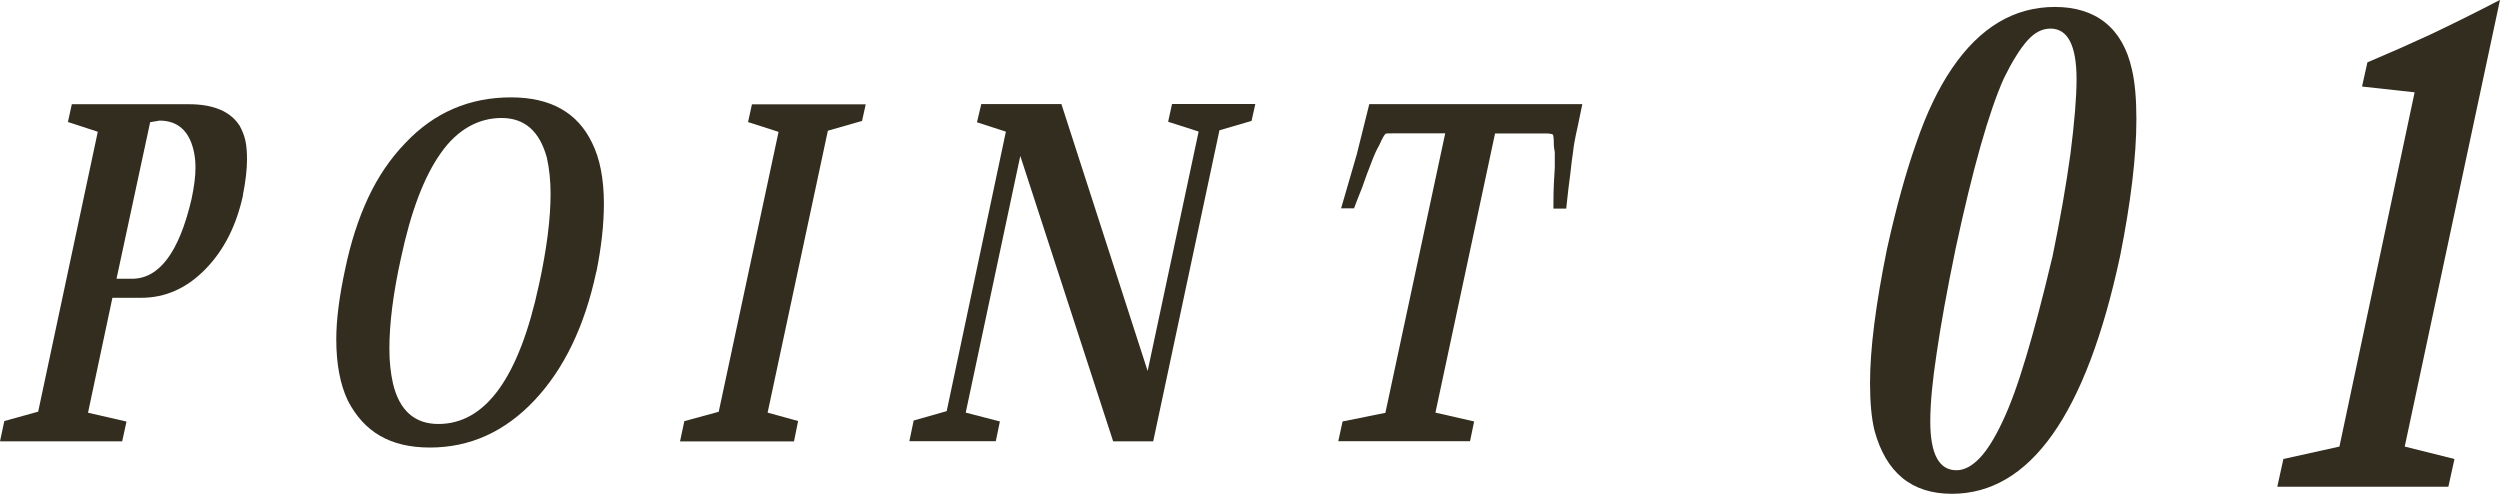 <?xml version="1.0" encoding="UTF-8"?>
<svg id="Layer_2" data-name="Layer 2" xmlns="http://www.w3.org/2000/svg" viewBox="0 0 237.75 46.96">
  <defs>
    <style>
      .cls-1 {
        fill: #322d1e;
        stroke-width: 0px;
      }
    </style>
  </defs>
  <g id="text">
    <g>
      <path class="cls-1" d="m23.11,18.56c-.62,2.87-1.8,5.21-3.55,7.01-1.77,1.83-3.82,2.75-6.12,2.75h-2.75l-2.32,10.93,3.66.84-.41,1.88H0l.41-1.93,3.22-.89,5.67-26.62-2.84-.93.37-1.69h11.12c2.34,0,3.95.68,4.83,2.03.25.45.43.9.54,1.36.12.51.17,1.13.17,1.86,0,.95-.13,2.08-.39,3.38Zm-4.89.35c.25-1.17.37-2.16.37-2.96,0-1-.17-1.87-.5-2.62-.56-1.24-1.54-1.86-2.92-1.86l-.89.15-3.2,14.89h1.47c2.6,0,4.49-2.53,5.67-7.6Z"/>
      <path class="cls-1" d="m56.71,25.83c-1.1,5.17-3.06,9.24-5.88,12.24-2.82,2.99-6.14,4.49-9.94,4.49s-6.27-1.49-7.81-4.46c-.74-1.56-1.1-3.51-1.1-5.84,0-1.83.28-4.05.84-6.64.53-2.57,1.27-4.84,2.2-6.83.93-1.98,2.1-3.71,3.52-5.18,2.73-2.9,6.08-4.35,10.06-4.35,3.75,0,6.32,1.44,7.7,4.31.75,1.5,1.13,3.43,1.13,5.8,0,1.98-.24,4.13-.71,6.47Zm-5.45,1.23c.74-3.39,1.1-6.27,1.1-8.63,0-1.24-.12-2.38-.35-3.42-.68-2.52-2.11-3.79-4.31-3.79s-4.2,1.1-5.76,3.31c-1.6,2.24-2.87,5.58-3.81,10.02-.74,3.33-1.1,6.21-1.1,8.63,0,1.21.12,2.32.35,3.33.62,2.54,2.06,3.81,4.31,3.81,4.49,0,7.68-4.42,9.57-13.27Z"/>
      <path class="cls-1" d="m75.51,41.98h-10.84l.41-1.93,3.27-.89,5.69-26.62-2.9-.93.37-1.69h10.82l-.35,1.58-3.25.93-5.73,26.81,2.9.8-.39,1.93Z"/>
      <path class="cls-1" d="m119.02,11.5l-3.05.89-6.3,29.58h-3.81l-8.83-27.14-5.19,24.41,3.25.84-.39,1.88h-8.22l.41-1.97,3.14-.89,5.63-26.58-2.75-.89.41-1.73h7.62l8.2,25.38,4.85-22.77-2.9-.93.37-1.69h7.92l-.35,1.58Z"/>
      <path class="cls-1" d="m148.94,19.84h-1.21c0-1,.01-1.77.04-2.34.03-.53.06-1.05.09-1.56v-1.49c-.06-.3-.09-.51-.09-.63,0-.59-.03-.93-.09-1.02-.09-.07-.34-.11-.76-.11h-4.74l-5.67,26.55,3.68.84-.39,1.88h-12.53l.41-1.88,4.07-.82,5.69-26.58h-4.87c-.5,0-.77.01-.8.04-.14.13-.34.48-.58,1.04-.17.3-.32.59-.43.85-.12.27-.3.72-.54,1.37-.06.12-.29.74-.69,1.88-.33.81-.58,1.46-.76,1.95h-1.23l1.49-5.13,1.19-4.78h20.26c-.14.71-.29,1.4-.43,2.08-.25,1.1-.4,1.91-.45,2.45-.09.56-.17,1.25-.26,2.08-.12.85-.25,1.96-.39,3.31Z"/>
      <path class="cls-1" d="m201.62,24.36c-3.23,15.07-8.56,22.6-16,22.6-3.82,0-6.27-2.01-7.36-6.03-.28-1.15-.42-2.66-.42-4.51,0-3.23.54-7.47,1.61-12.73.89-4.02,1.83-7.41,2.82-10.18.95-2.77,2.07-5.1,3.36-7,2.65-3.9,5.91-5.85,9.79-5.85s6.46,1.99,7.33,5.97c.28,1.19.42,2.76.42,4.7,0,3.51-.52,7.86-1.55,13.03Zm-6.45.15c.75-3.62,1.32-6.91,1.73-9.88.38-2.99.58-5.35.58-7.09,0-3.21-.83-4.82-2.48-4.82-.79,0-1.51.37-2.18,1.12-.71.79-1.45,1.98-2.24,3.58-1.43,3.19-2.97,8.61-4.61,16.27-.83,4.02-1.42,7.31-1.79,9.88-.4,2.61-.61,4.78-.61,6.51,0,3.09.83,4.64,2.48,4.64.75,0,1.49-.39,2.24-1.18.71-.75,1.42-1.9,2.15-3.45.75-1.58,1.49-3.62,2.24-6.15.75-2.48,1.58-5.62,2.48-9.42Z"/>
      <path class="cls-1" d="m232.84,46.29h-16.27l.58-2.64,5.33-1.18,7.15-33.69-5-.55.51-2.3c2.06-.87,4.03-1.74,5.91-2.61,2.18-1.03,4.41-2.14,6.7-3.33l-9.06,42.48,4.73,1.18-.58,2.64Z"/>
    </g>
  </g>
</svg>